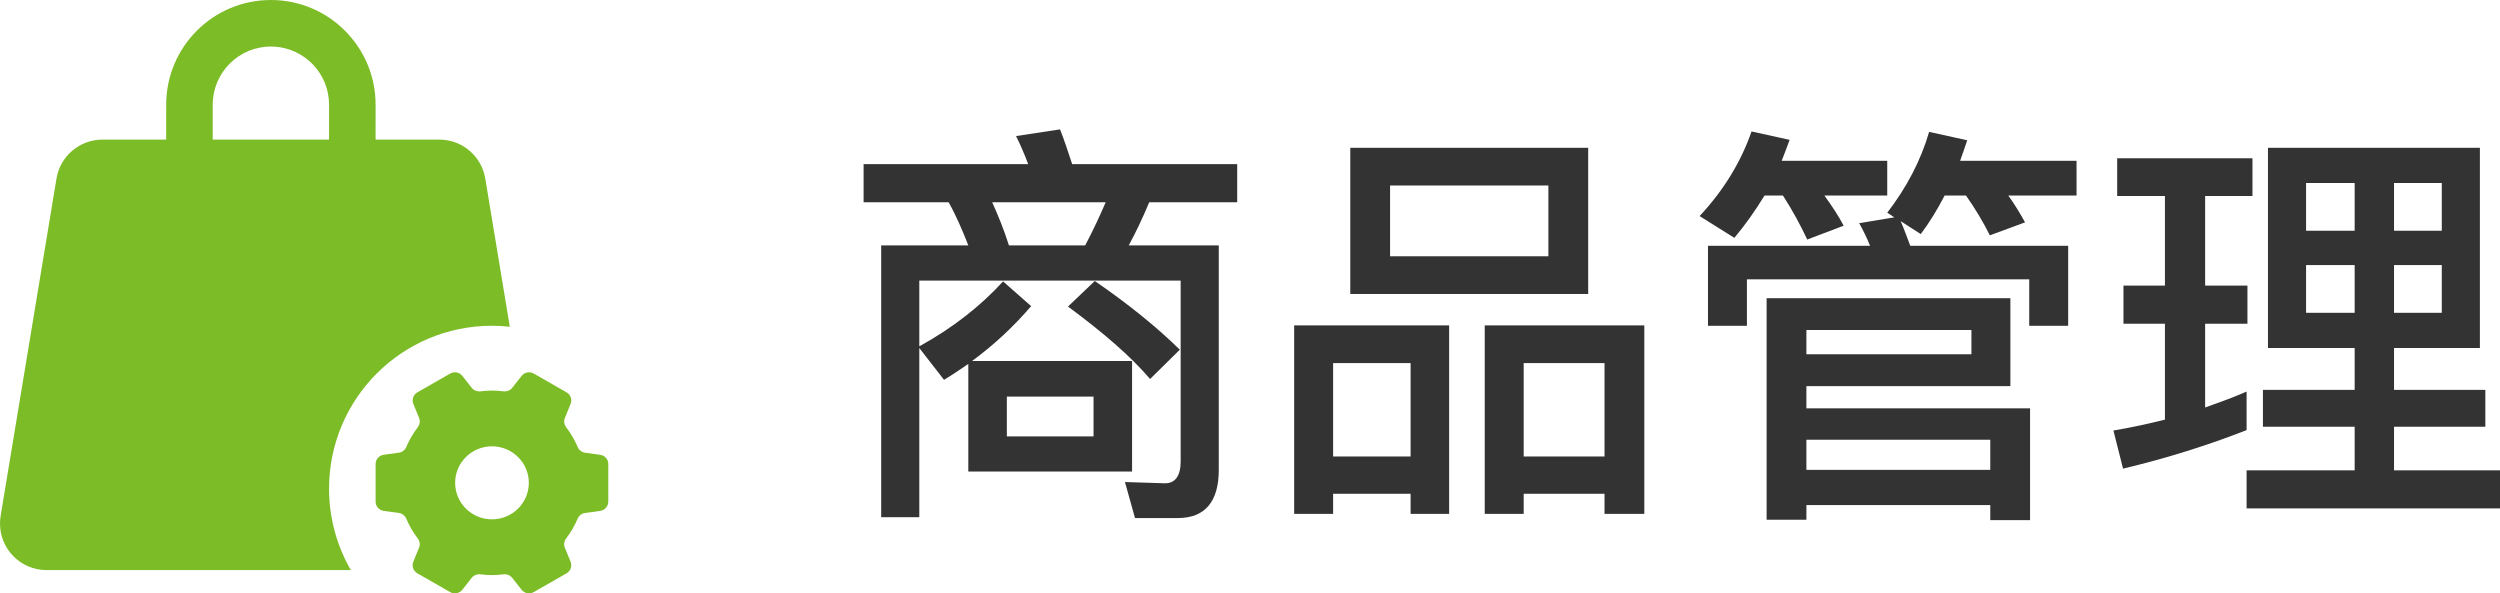 <?xml version="1.0" encoding="UTF-8"?>
<svg width="107.44px" height="25.5px" viewBox="0 0 107.44 25.5" version="1.1" xmlns="http://www.w3.org/2000/svg" xmlns:xlink="http://www.w3.org/1999/xlink">
    <title>编组 8@1x</title>
    <defs>
        <rect id="path-1" x="0" y="0" width="30" height="30"></rect>
    </defs>
    <g id="页面-1" stroke="none" stroke-width="1" fill="none" fill-rule="evenodd">
        <g id="电子商务解决方案" transform="translate(-500.858, -2830.5)">
            <g id="编组-7" transform="translate(496, 2829)">
                <g id="编组-8" transform="translate(3, 0)">
                    <g id="商品管理" transform="translate(38.972, 7.06)" fill="#333333" fill-rule="nonzero">
                        <path d="M4.5,10.08 L4.5,14.706 L11.538,14.706 L11.538,9.954 L4.662,9.954 C5.616,9.252 6.462,8.46 7.2,7.596 L5.994,6.534 C5.022,7.596 3.834,8.532 2.394,9.324 L2.394,6.498 L13.626,6.498 L13.626,14.274 C13.626,14.886 13.392,15.21 12.96,15.21 L11.232,15.156 L11.664,16.704 L13.5,16.704 C14.67,16.704 15.264,16.002 15.264,14.634 L15.264,4.986 L11.394,4.986 C11.7,4.428 11.988,3.816 12.276,3.132 L16.056,3.132 L16.056,1.494 L8.964,1.494 C8.784,0.954 8.622,0.45 8.442,0 L6.552,0.288 C6.732,0.648 6.912,1.062 7.074,1.494 L0,1.494 L0,3.132 L3.654,3.132 C3.978,3.708 4.248,4.338 4.5,4.986 L0.756,4.986 L0.756,16.668 L2.394,16.668 L2.394,9.396 L3.456,10.764 C3.816,10.548 4.158,10.314 4.5,10.08 Z M9.882,13.194 L6.156,13.194 L6.156,11.484 L9.882,11.484 L9.882,13.194 Z M9.936,6.516 L8.784,7.614 C10.296,8.73 11.484,9.756 12.312,10.728 L13.59,9.468 C12.6,8.496 11.376,7.506 9.936,6.516 Z M6.246,4.986 C6.03,4.302 5.778,3.69 5.526,3.132 L10.404,3.132 C10.134,3.762 9.846,4.374 9.522,4.986 L6.246,4.986 Z" id="形状"></path>
                        <path d="M20.916,0.792 L20.916,7.074 L31.14,7.074 L31.14,0.792 L20.916,0.792 Z M29.43,5.454 L22.626,5.454 L22.626,2.412 L29.43,2.412 L29.43,5.454 Z M25.164,8.424 L18.504,8.424 L18.504,16.524 L20.178,16.524 L20.178,15.66 L23.508,15.66 L23.508,16.524 L25.164,16.524 L25.164,8.424 Z M20.178,14.058 L20.178,10.044 L23.508,10.044 L23.508,14.058 L20.178,14.058 Z M33.552,8.424 L26.694,8.424 L26.694,16.524 L28.368,16.524 L28.368,15.66 L31.842,15.66 L31.842,16.524 L33.552,16.524 L33.552,8.424 Z M28.368,14.058 L28.368,10.044 L31.842,10.044 L31.842,14.058 L28.368,14.058 Z" id="形状"></path>
                        <path d="M49.284,7.254 L38.808,7.254 L38.808,16.776 L40.518,16.776 L40.518,16.146 L48.42,16.146 L48.42,16.794 L50.13,16.794 L50.13,11.988 L40.518,11.988 L40.518,11.034 L49.284,11.034 L49.284,7.254 Z M40.518,14.634 L40.518,13.338 L48.42,13.338 L48.42,14.634 L40.518,14.634 Z M40.518,9.666 L40.518,8.622 L47.61,8.622 L47.61,9.666 L40.518,9.666 Z M51.768,5.004 L44.982,5.004 C44.838,4.626 44.712,4.266 44.568,3.942 L45.432,4.5 C45.81,3.996 46.152,3.438 46.458,2.844 L47.376,2.844 C47.772,3.402 48.114,3.978 48.402,4.554 L49.914,3.996 C49.716,3.636 49.482,3.24 49.194,2.844 L52.128,2.844 L52.128,1.35 L47.124,1.35 C47.232,1.062 47.322,0.774 47.43,0.468 L45.792,0.108 C45.432,1.35 44.82,2.502 43.992,3.582 L44.298,3.78 L42.786,4.032 C42.948,4.32 43.11,4.644 43.254,5.004 L36.288,5.004 L36.288,8.442 L37.962,8.442 L37.962,6.444 L50.094,6.444 L50.094,8.442 L51.768,8.442 L51.768,5.004 Z M38.718,2.844 L39.51,2.844 C39.906,3.456 40.248,4.086 40.554,4.734 L42.12,4.14 C41.904,3.726 41.616,3.294 41.292,2.844 L43.992,2.844 L43.992,1.35 L39.456,1.35 C39.564,1.062 39.69,0.756 39.798,0.45 L38.16,0.09 C37.71,1.386 36.972,2.61 35.928,3.726 L37.422,4.662 C37.89,4.104 38.322,3.492 38.718,2.844 Z" id="形状"></path>
                        <path d="M60.354,0.792 L60.354,9.396 L64.08,9.396 L64.08,11.196 L60.138,11.196 L60.138,12.78 L64.08,12.78 L64.08,14.652 L59.436,14.652 L59.436,16.29 L70.326,16.29 L70.326,14.652 L65.772,14.652 L65.772,12.78 L69.696,12.78 L69.696,11.196 L65.772,11.196 L65.772,9.396 L69.462,9.396 L69.462,0.792 L60.354,0.792 Z M67.824,7.884 L65.772,7.884 L65.772,5.832 L67.824,5.832 L67.824,7.884 Z M64.08,7.884 L61.992,7.884 L61.992,5.832 L64.08,5.832 L64.08,7.884 Z M61.992,4.356 L61.992,2.304 L64.08,2.304 L64.08,4.356 L61.992,4.356 Z M65.772,2.304 L67.824,2.304 L67.824,4.356 L65.772,4.356 L65.772,2.304 Z M54.144,6.714 L54.144,8.352 L55.926,8.352 L55.926,12.474 C55.206,12.654 54.468,12.816 53.712,12.942 L54.126,14.58 C56.016,14.13 57.78,13.572 59.436,12.924 L59.436,11.268 C58.86,11.52 58.266,11.736 57.654,11.952 L57.654,8.352 L59.472,8.352 L59.472,6.714 L57.654,6.714 L57.654,2.862 L59.688,2.862 L59.688,1.242 L53.874,1.242 L53.874,2.862 L55.926,2.862 L55.926,6.714 L54.144,6.714 Z" id="形状"></path>
                    </g>
                    <g id="编组">
                        <mask id="mask-2" fill="white">
                            <use xlink:href="#path-1"></use>
                        </mask>
                        <g id="蒙版"></g>
                        <g id="编组-6" mask="url(#mask-2)">
                            <g transform="translate(1.858, 1.5)">
                                <path d="M11.642,0 C14.127,0 16.142,2.015 16.142,4.5 L16.141,6 L18.882,6 C19.86,6 20.695,6.708 20.855,7.673 L21.909,14.042 C21.657,14.014 21.401,14 21.142,14 C17.276,14 14.142,17.134 14.142,21 C14.142,22.275 14.483,23.471 15.078,24.5 L2,24.5 C0.895,24.5 -7.49400542e-15,23.605 -7.54951657e-15,22.5 C-7.54951657e-15,22.391 0.009,22.281 0.027,22.173 L2.428,7.673 C2.588,6.708 3.423,6 4.401,6 L7.141,6 L7.142,4.5 C7.142,2.015 9.156,0 11.642,0 Z M11.642,2 C10.261,2 9.142,3.119 9.142,4.5 L9.141,6 L14.141,6 L14.142,4.5 C14.142,3.169 13.101,2.08 11.788,2.004 L11.642,2 Z" id="形状结合" fill="#7CBC26"></path>
                                <g id="编组" stroke-width="1" fill="none" transform="translate(16.142, 16)">
                                    <path d="M9.652,3.546 L9,3.455 C8.855,3.435 8.738,3.338 8.681,3.205 C8.552,2.904 8.388,2.621 8.192,2.364 C8.104,2.248 8.078,2.098 8.133,1.965 L8.38,1.36 C8.456,1.175 8.382,0.961 8.207,0.862 L6.797,0.054 C6.621,-0.046 6.399,-0.003 6.274,0.155 L5.871,0.667 C5.781,0.782 5.635,0.835 5.489,0.817 C5.329,0.796 5.166,0.785 5.001,0.785 C4.836,0.785 4.673,0.796 4.513,0.817 C4.367,0.835 4.221,0.782 4.131,0.667 L3.728,0.155 C3.603,-0.003 3.381,-0.046 3.206,0.054 L1.795,0.861 C1.62,0.961 1.547,1.174 1.622,1.359 L1.87,1.964 C1.924,2.098 1.898,2.247 1.81,2.363 C1.614,2.62 1.449,2.903 1.321,3.204 C1.264,3.338 1.147,3.435 1.002,3.454 L0.35,3.544 C0.149,3.573 0,3.742 0,3.943 L0,5.558 C0,5.758 0.149,5.927 0.349,5.956 L1.001,6.046 C1.146,6.066 1.263,6.164 1.32,6.296 C1.449,6.597 1.613,6.88 1.809,7.137 C1.897,7.253 1.923,7.403 1.868,7.536 L1.621,8.141 C1.545,8.326 1.619,8.54 1.794,8.639 L3.204,9.446 C3.38,9.546 3.602,9.503 3.727,9.345 L4.13,8.833 C4.22,8.718 4.366,8.665 4.512,8.683 C4.672,8.704 4.835,8.715 5,8.715 C5.165,8.715 5.328,8.704 5.488,8.683 C5.634,8.665 5.78,8.718 5.87,8.833 L6.273,9.345 C6.398,9.503 6.62,9.546 6.795,9.446 L8.206,8.639 C8.381,8.539 8.454,8.326 8.379,8.141 L8.132,7.536 C8.077,7.403 8.103,7.253 8.191,7.137 C8.387,6.88 8.552,6.597 8.68,6.296 C8.737,6.162 8.854,6.065 8.999,6.046 L9.651,5.956 C9.852,5.927 10,5.758 10,5.558 L10,3.943 C10.002,3.742 9.853,3.573 9.652,3.546 Z M5.001,6.319 C4.127,6.319 3.418,5.617 3.418,4.75 C3.418,3.883 4.127,3.181 5.001,3.181 C5.875,3.181 6.585,3.883 6.585,4.75 C6.585,5.617 5.875,6.319 5.001,6.319 Z" id="形状" fill="#7CBC26" fill-rule="nonzero"></path>
                                </g>
                            </g>
                        </g>
                    </g>
                </g>
            </g>
        </g>
    </g>
</svg>